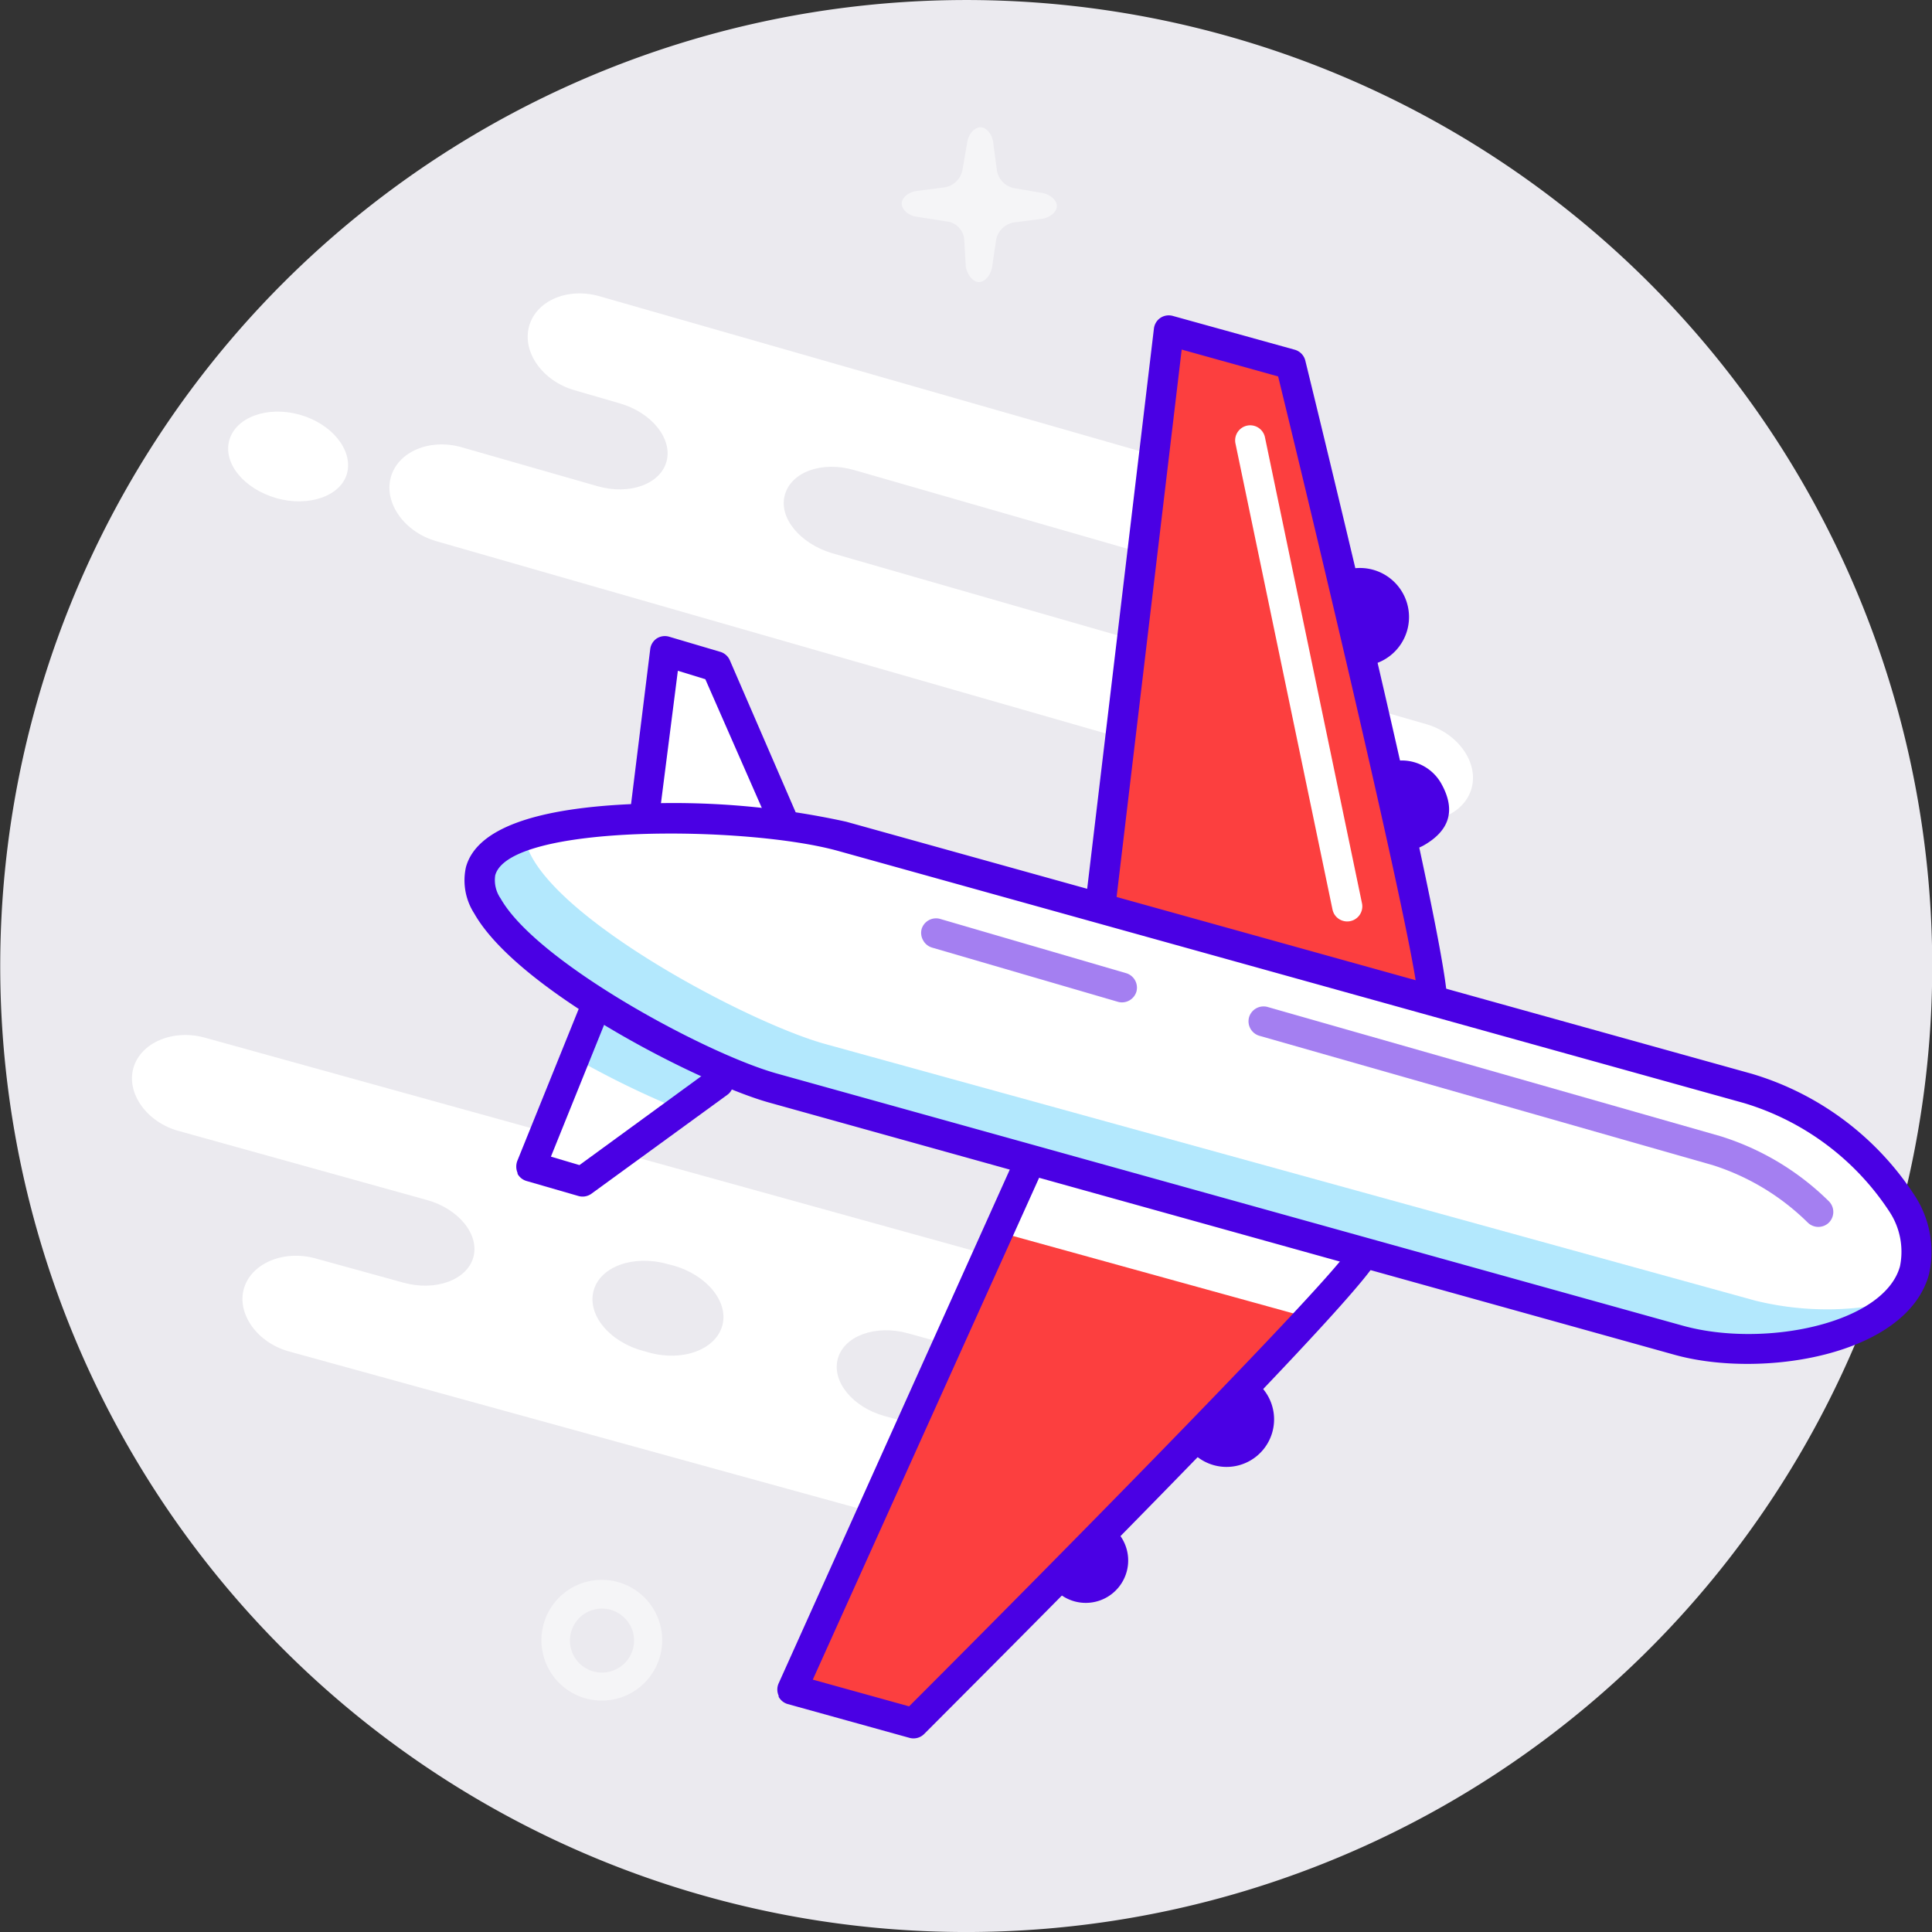 <svg id="Layer_8" data-name="Layer 8" xmlns="http://www.w3.org/2000/svg" viewBox="0 0 128 128"><rect x="0" y="0" width="128" height="128" fill="#333333" stroke="none"/><defs><style>.cls-1{fill:#ebeaef;}.cls-2,.cls-3{fill:#fff;}.cls-3,.cls-7{opacity:0.5;}.cls-4,.cls-7{fill:#4a00e4;}.cls-5{fill:#fc3f3f;}.cls-6{fill:#00b3f9;opacity:0.3;}</style></defs><title>Artboard 1</title><path class="cls-1" d="M95.52,119.71a64,64,0,1,1,24.2-87.22A64,64,0,0,1,95.52,119.71Z"/><path class="cls-2" d="M92.82,54.21c2.11.61,4.22-.3,4.68-2s-.9-3.62-3-4.23L55.09,36.64C53,36,51.57,34.3,52,32.78s2.46-2.25,4.58-1.64l26.82,7.72c2.11.61,4.22-.3,4.68-2s-.9-3.62-3-4.23l-45.35-13c-2.12-.61-4.22.29-4.68,2s.9,3.61,3,4.22l3,.87c2.11.6,3.52,2.34,3.11,3.85s-2.46,2.25-4.58,1.64l-9-2.58c-2.12-.6-4.23.3-4.69,2s.9,3.61,3,4.22Z"/><path class="cls-2" d="M72.68,101c.48-1.72-.87-3.6-3-4.18l-11.07-3c-2.13-.59-3.52-2.3-3.1-3.81s2.5-2.26,4.63-1.68l18.08,5c2.13.58,4.25-.34,4.73-2s-.87-3.59-3-4.18L13.58,68.75c-2.13-.59-4.26.33-4.74,2s.87,3.6,3,4.18L28.27,79.5c2.12.58,3.51,2.3,3.09,3.8s-2.5,2.27-4.63,1.68l-5.84-1.61c-2.12-.58-4.25.34-4.73,2s.87,3.59,3,4.17L68,103C70.07,103.63,72.2,102.71,72.68,101ZM39.33,85.5c.44-1.59,2.63-2.38,4.87-1.76l.39.1c2.24.62,3.71,2.42,3.26,4S45.22,90.23,43,89.61l-.39-.11C40.35,88.89,38.89,87.09,39.33,85.5Z"/><path class="cls-2" d="M15.19,29.17c.43-1.53,2.52-2.29,4.65-1.7S23.38,29.8,23,31.33,20.44,33.62,18.3,33,14.77,30.7,15.19,29.17Z"/><path class="cls-3" d="M64.85,18.69c.39,0,.78-.43.88-1L66,15.86a1.45,1.45,0,0,1,1.16-1.12l1.86-.24c.55-.08,1-.46,1-.85s-.43-.78-1-.87l-1.86-.32a1.43,1.43,0,0,1-1.11-1.16l-.25-1.87c-.07-.54-.45-1-.84-1s-.79.43-.88,1l-.32,1.86a1.45,1.45,0,0,1-1.16,1.12l-1.86.24c-.55.07-1,.45-1,.84s.43.79,1,.87l2.14.34a1.31,1.31,0,0,1,1,1.16l.11,1.85C64.11,18.23,64.46,18.68,64.85,18.69Z"/><path class="cls-3" d="M36.39,110.64a4,4,0,1,1,5.45,1.51A4,4,0,0,1,36.39,110.64Zm5.33-3a2.12,2.12,0,1,0-.8,2.9A2.12,2.12,0,0,0,41.72,107.62Z"/><path class="cls-4" d="M92.93,39.28a3.25,3.25,0,1,0-1.23,4.43A3.25,3.25,0,0,0,92.93,39.28Z"/><path class="cls-4" d="M95.48,51.9A3,3,0,1,0,94.34,56C95.78,55.17,96.61,53.91,95.48,51.9Z"/><path class="cls-4" d="M74.38,102a2.81,2.81,0,1,0-1.06,3.83A2.81,2.81,0,0,0,74.38,102Z"/><path class="cls-4" d="M84,92.48a3.15,3.15,0,1,0-1.19,4.3A3.15,3.15,0,0,0,84,92.48Z"/><path class="cls-5" d="M95,66.68,90.42,83.3c-.51,1.84-29.82,31.1-29.82,31.1l-8.07-2.24,19.4-43,5.6-47.11,8.08,2.24S95.51,64.85,95,66.68Z"/><polygon class="cls-2" points="51.65 54.55 46.99 71.48 37.89 78.07 34.43 77.11 41.34 60.68 43.83 43.26 47.21 44.2 51.65 54.55"/><path class="cls-2" d="M90.42,83.3l3.3-12-21.35-5.9-.44,3.75L66.29,81.66,87,87.38A26.66,26.66,0,0,0,90.42,83.3Z"/><path class="cls-4" d="M51.59,112.42a.16.16,0,0,1,0-.07,1,1,0,0,1,0-.83L70.86,68.69l5.59-46.92a1,1,0,0,1,.43-.71,1,1,0,0,1,.82-.13l8.08,2.24a1,1,0,0,1,.7.72c3,12.26,9.9,41,9.38,42.86L91.29,83.36C90.77,85.24,70.1,106,61.23,114.88a1,1,0,0,1-1,.25l-8.07-2.24A1,1,0,0,1,51.59,112.42Zm26.7-89.26L72.83,69.08a1,1,0,0,1-.08.29l-18.9,41.91,6.38,1.77c11-11,28.27-28.56,29.16-30.31l4.54-16.52c.13-1.87-5.54-26.08-9.25-41.28Z"/><path class="cls-6" d="M47,71.48,50.87,57.4a52.77,52.77,0,0,0-8.93-.89l-.59,4.17-3.83,9.1a59.88,59.88,0,0,0,7,3.5Z"/><path class="cls-4" d="M34.29,77.77l0-.06a1.07,1.07,0,0,1,0-.84l6.63-16.41L43.08,43a1,1,0,0,1,.43-.7,1,1,0,0,1,.81-.12l3.38,1a1,1,0,0,1,.66.58l4.56,10.53A1,1,0,0,1,53,55L48.55,72a.93.93,0,0,1-.37.54l-9,6.55a1,1,0,0,1-.85.15l-3.46-1A1,1,0,0,1,34.29,77.77ZM44.91,44.44,42.81,60.9a1.05,1.05,0,0,1-.06.24L36.5,76.63l1.89.56,8.32-6.07L51,54.73,46.73,45Z"/><path class="cls-2" d="M127,84.45c-1.27,4.6-10.1,6.18-15.62,4.65L51.45,72.56C45.93,71,30.83,62.86,32.11,58.27s18.43-3.88,23.94-2.35l60,16.54C121.51,74,128.29,79.86,127,84.45Z"/><path class="cls-6" d="M126.16,86.08a19.9,19.9,0,0,1-9.87.09l-61.61-17C49.57,67.76,36.48,60.81,34.89,56c-1.49.54-2.51,1.28-2.78,2.28C30.83,62.86,45.93,71,51.45,72.56L111.39,89.1C116.2,90.43,123.51,89.41,126.16,86.08Z"/><path class="cls-4" d="M31.42,60.52a4.05,4.05,0,0,1-.55-3.07c.69-2.52,4.5-3.93,11.31-4.19a53.38,53.38,0,0,1,13.88,1.18l60,16.7a19.48,19.48,0,0,1,10.84,8.14,6.8,6.8,0,0,1,.9,5.15c-1.48,5.4-11.09,6.93-16.85,5.33L51,73.06C46.57,71.85,34.35,65.69,31.42,60.52Zm93.75,19.74a17.54,17.54,0,0,0-9.63-7.18l-60-16.7c-6-1.68-21.79-1.83-22.73,1.61a2.13,2.13,0,0,0,.36,1.54c2.39,4.23,13.61,10.29,18.32,11.6l60,16.7c5.4,1.5,13.35-.14,14.39-3.94A4.82,4.82,0,0,0,125.17,80.26Z"/><path class="cls-7" d="M82.85,68.16a1,1,0,0,1-.1-.75A1,1,0,0,1,84,66.72l30,8.56a17.7,17.7,0,0,1,7.17,4.31,1,1,0,0,1,0,1.41,1,1,0,0,1-1.4,0,15.75,15.75,0,0,0-6.31-3.81l-30-8.56A1,1,0,0,1,82.85,68.16Z"/><path class="cls-7" d="M61.16,62.3a1,1,0,0,1-.1-.75,1,1,0,0,1,1.19-.68l12.34,3.6a1,1,0,0,1,.7,1.23,1,1,0,0,1-1.2.68l-12.34-3.6A1,1,0,0,1,61.16,62.3Z"/><path class="cls-2" d="M88.38,60.53a1.16,1.16,0,0,1-.1-.28L81.85,29.37a1,1,0,0,1,.77-1.17,1,1,0,0,1,1.18.74l6.43,30.88a1,1,0,0,1-1.85.71Z"/></svg>